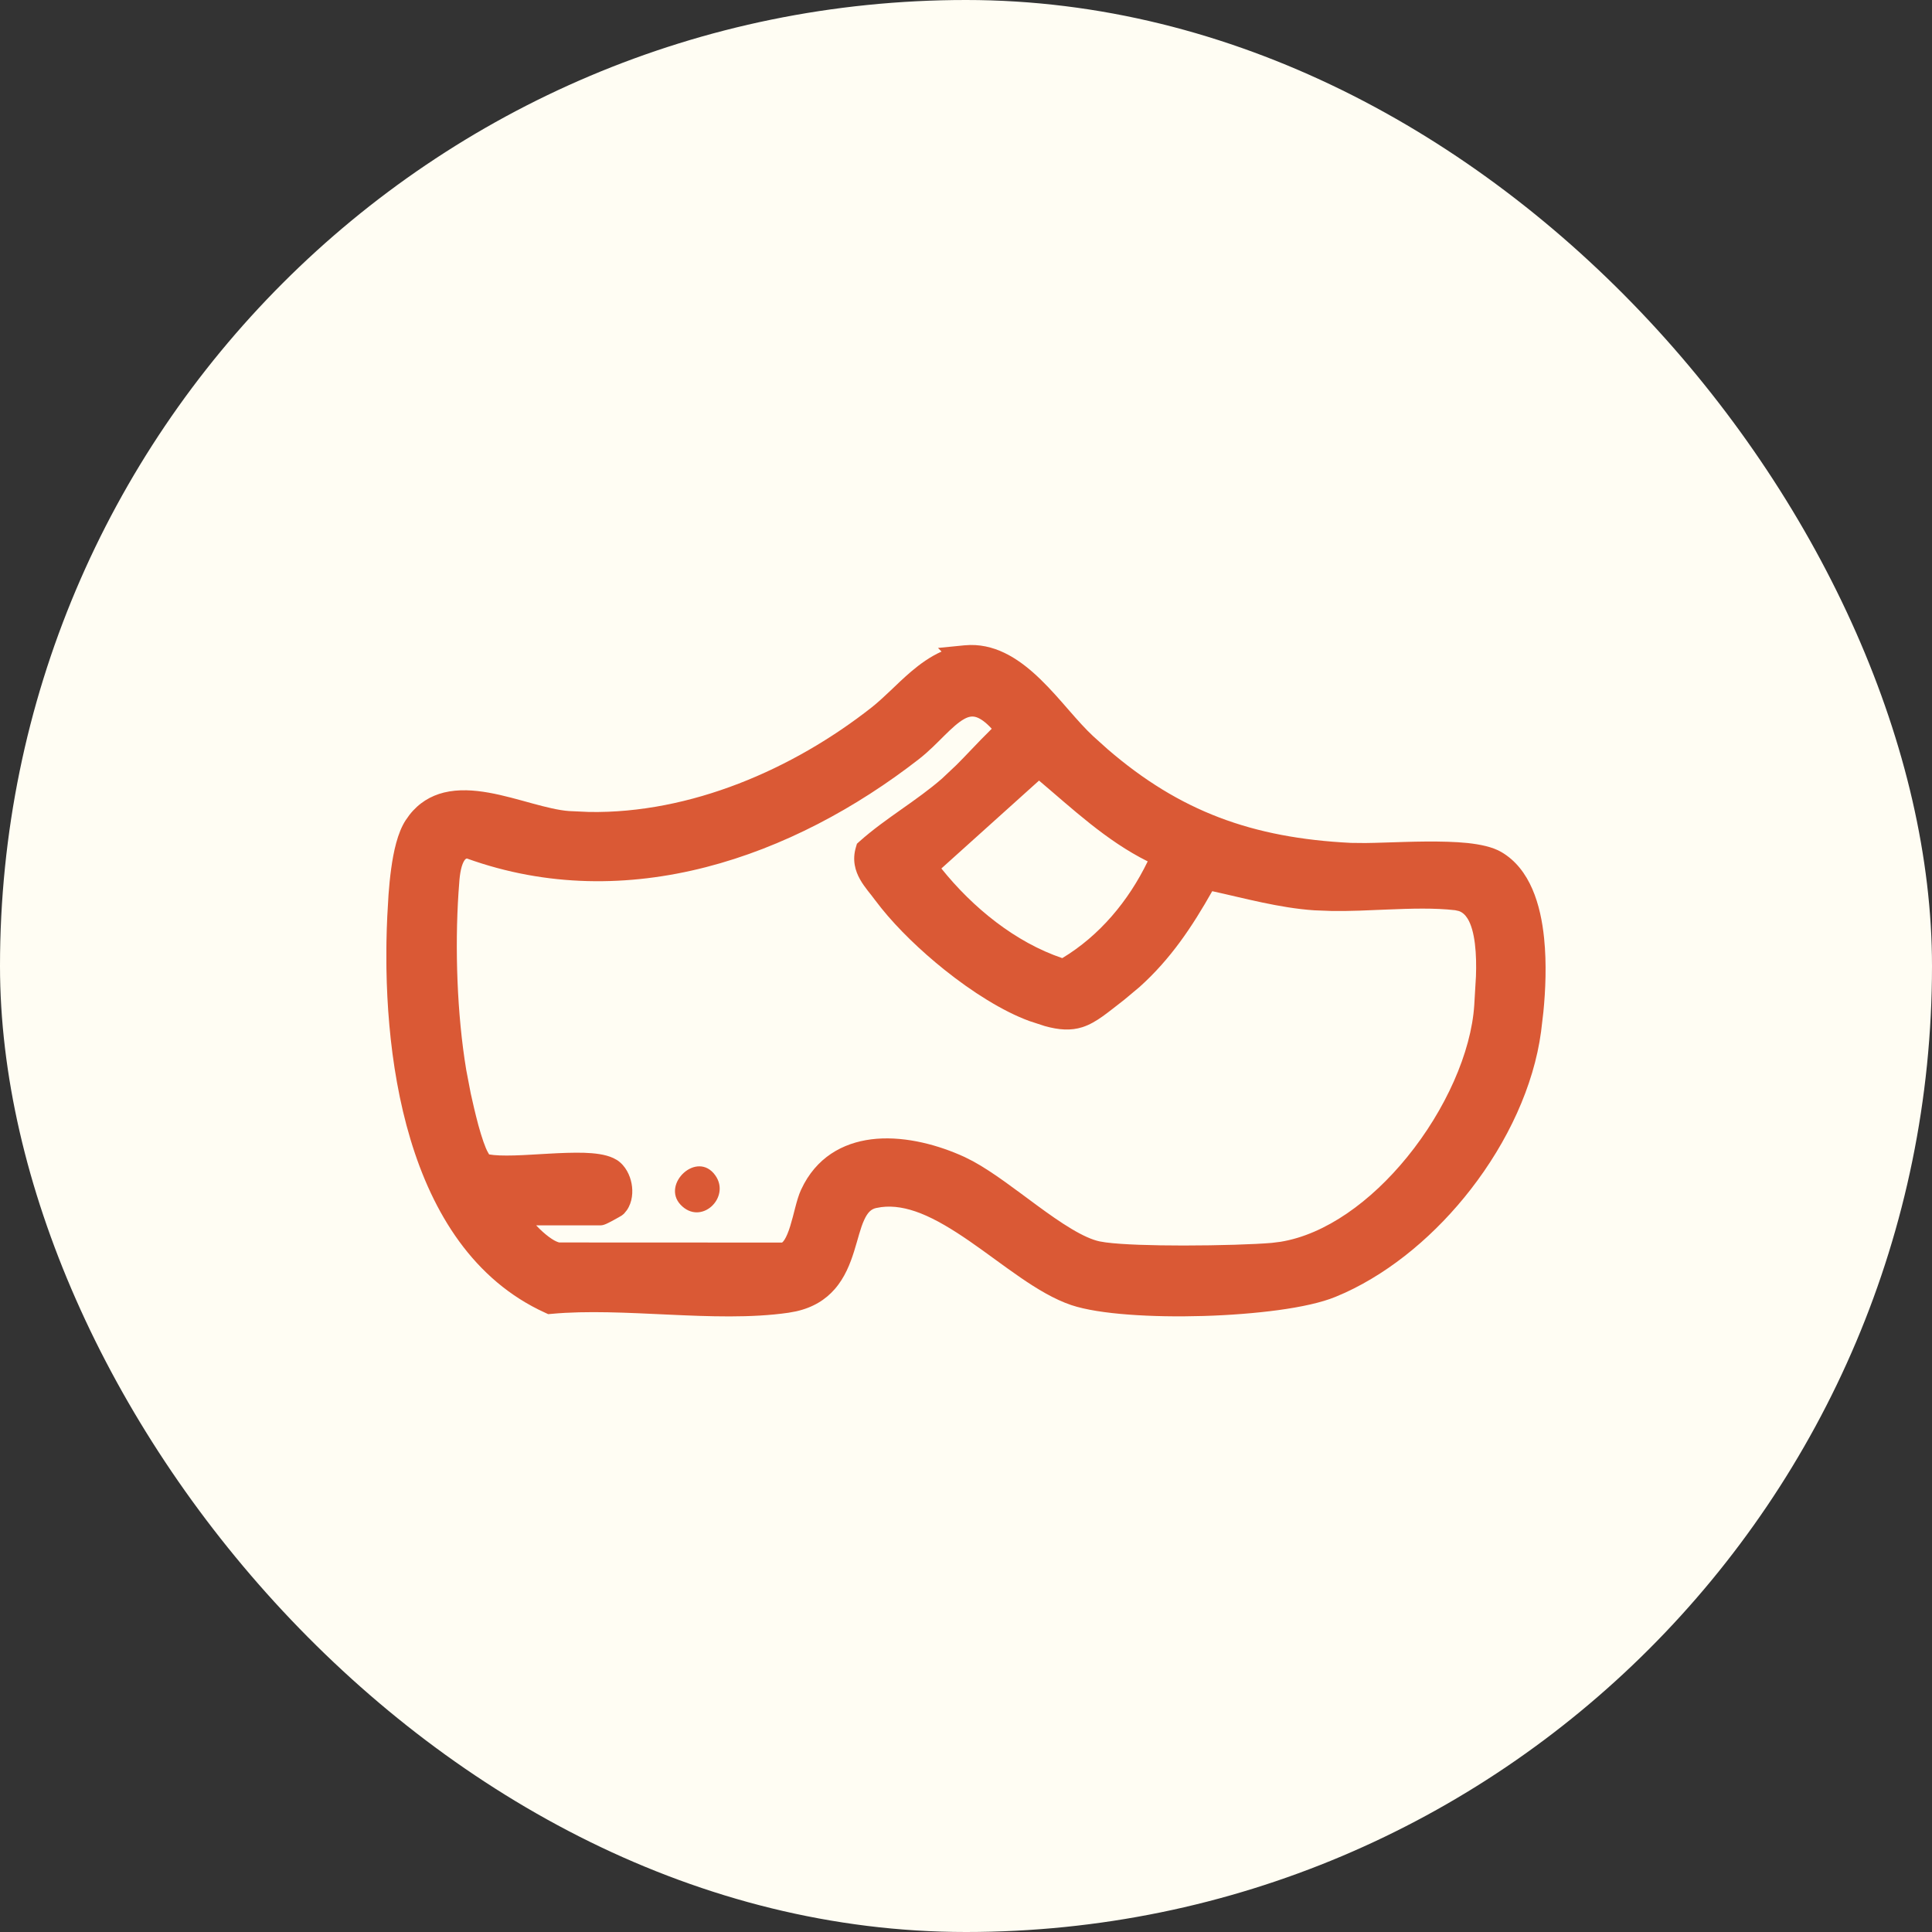 <svg width="40" height="40" viewBox="0 0 40 40" fill="none" xmlns="http://www.w3.org/2000/svg">
<rect x="0" y="0" width="40" height="40" fill="#333333" stroke="none"/>
<rect width="40" height="40" rx="20" fill="#FFFDF3"/>
<g clip-path="url(#clip0_2143_10862)">
<path d="M14.091 24.943C13.687 24.516 14.434 23.809 14.809 24.334C15.136 24.791 14.513 25.389 14.091 24.943Z" fill="#DA5935"/>
<path fill-rule="evenodd" clip-rule="evenodd" d="M20.085 13.354C20.673 13.343 21.154 13.689 21.541 14.064C21.75 14.266 21.946 14.492 22.126 14.699C22.31 14.91 22.477 15.098 22.637 15.246L22.934 15.513C24.422 16.796 25.923 17.349 27.968 17.451L28.267 17.454C28.381 17.453 28.508 17.449 28.645 17.445C28.916 17.437 29.222 17.425 29.522 17.423C29.821 17.421 30.122 17.427 30.386 17.454C30.641 17.482 30.898 17.532 31.083 17.64C31.685 17.991 31.899 18.738 31.969 19.425C32.023 19.954 31.998 20.507 31.954 20.953L31.906 21.36C31.755 22.488 31.211 23.645 30.452 24.622C29.741 25.539 28.829 26.314 27.849 26.764L27.652 26.849C27.359 26.97 26.937 27.06 26.469 27.124C25.995 27.188 25.456 27.23 24.918 27.246C24.381 27.262 23.841 27.253 23.367 27.217C22.898 27.182 22.474 27.119 22.179 27.02C21.827 26.901 21.471 26.686 21.126 26.449C20.952 26.33 20.776 26.201 20.602 26.075C20.426 25.947 20.252 25.82 20.078 25.7C19.727 25.458 19.386 25.249 19.056 25.119C18.768 25.007 18.5 24.959 18.246 24.992L18.138 25.011C18.037 25.034 17.965 25.099 17.893 25.255C17.812 25.43 17.769 25.634 17.683 25.908C17.603 26.162 17.492 26.45 17.282 26.69C17.093 26.907 16.835 27.071 16.482 27.15L16.324 27.179C15.551 27.29 14.687 27.257 13.845 27.218C12.992 27.179 12.161 27.133 11.418 27.202L11.35 27.208L11.287 27.179C9.804 26.505 8.957 25.116 8.498 23.588C8.038 22.058 7.953 20.352 8.018 18.975L8.044 18.523C8.056 18.352 8.074 18.168 8.099 17.986C8.147 17.634 8.23 17.243 8.397 16.985L8.477 16.872C8.672 16.622 8.917 16.477 9.19 16.409C9.491 16.335 9.813 16.357 10.117 16.411C10.422 16.465 10.736 16.556 11.017 16.633C11.308 16.712 11.563 16.776 11.781 16.792L12.198 16.811C14.29 16.845 16.408 15.935 18.049 14.644C18.173 14.546 18.298 14.429 18.435 14.3C18.568 14.172 18.714 14.032 18.864 13.904C19.049 13.747 19.258 13.595 19.494 13.49L19.42 13.415L19.965 13.361L20.085 13.354ZM20.221 14.851C20.138 14.822 20.06 14.831 19.956 14.89C19.838 14.957 19.713 15.071 19.554 15.228C19.404 15.377 19.228 15.558 19.03 15.713L19.029 15.714C16.419 17.745 12.987 18.969 9.666 17.774C9.651 17.777 9.641 17.784 9.632 17.793C9.611 17.815 9.584 17.86 9.56 17.94C9.536 18.022 9.522 18.115 9.513 18.209L9.492 18.492C9.418 19.625 9.46 20.99 9.653 22.152L9.746 22.638L9.813 22.933C9.84 23.047 9.871 23.173 9.904 23.296C9.975 23.554 10.048 23.766 10.102 23.858L10.125 23.898L10.126 23.901C10.247 23.923 10.426 23.928 10.65 23.922C10.873 23.916 11.117 23.898 11.369 23.885C11.616 23.871 11.869 23.861 12.091 23.867C12.305 23.874 12.529 23.898 12.697 23.976L12.777 24.019C12.953 24.136 13.044 24.334 13.076 24.504C13.108 24.672 13.095 24.887 12.978 25.056L12.921 25.126L12.918 25.129C12.903 25.143 12.889 25.154 12.885 25.156C12.88 25.16 12.874 25.165 12.871 25.167C12.864 25.171 12.857 25.175 12.852 25.178C12.84 25.185 12.826 25.194 12.811 25.202C12.78 25.22 12.741 25.241 12.703 25.262C12.665 25.282 12.626 25.303 12.594 25.319C12.578 25.327 12.562 25.334 12.547 25.341C12.54 25.344 12.53 25.348 12.519 25.352C12.514 25.354 12.505 25.357 12.495 25.36C12.489 25.362 12.46 25.37 12.423 25.37H11.101C11.126 25.395 11.15 25.422 11.175 25.446C11.259 25.527 11.344 25.598 11.421 25.648C11.493 25.696 11.546 25.716 11.578 25.724L16.19 25.726C16.191 25.725 16.194 25.725 16.195 25.724C16.206 25.715 16.222 25.698 16.242 25.668C16.283 25.603 16.323 25.507 16.361 25.384C16.399 25.261 16.431 25.132 16.465 25C16.497 24.877 16.535 24.741 16.584 24.635L16.648 24.507C16.986 23.889 17.553 23.625 18.15 23.577C18.773 23.528 19.44 23.71 19.972 23.955L20.148 24.044C20.566 24.272 21.035 24.637 21.463 24.951C21.715 25.136 21.958 25.308 22.185 25.443C22.414 25.58 22.61 25.669 22.767 25.702L22.895 25.723C23.235 25.768 23.852 25.787 24.503 25.787C25.237 25.787 25.976 25.763 26.327 25.733L26.512 25.71C27.442 25.558 28.382 24.878 29.131 23.959C29.927 22.982 30.46 21.787 30.523 20.809L30.558 20.214C30.566 19.992 30.563 19.756 30.536 19.537C30.509 19.319 30.46 19.142 30.387 19.022C30.337 18.941 30.279 18.889 30.207 18.863L30.128 18.845C29.702 18.796 29.222 18.81 28.716 18.831C28.343 18.847 27.953 18.866 27.578 18.861L27.209 18.847C26.486 18.798 25.762 18.596 25.098 18.451C24.679 19.191 24.238 19.855 23.592 20.435L23.28 20.696C23.111 20.827 22.961 20.948 22.831 21.041C22.697 21.136 22.561 21.218 22.408 21.267C22.169 21.342 21.926 21.326 21.629 21.243L21.311 21.139C20.759 20.937 20.125 20.535 19.555 20.079C19.055 19.679 18.587 19.225 18.25 18.806L18.113 18.63C18.069 18.569 18.024 18.514 17.967 18.442C17.915 18.374 17.856 18.296 17.808 18.21C17.706 18.031 17.641 17.806 17.721 17.54L17.742 17.469L17.796 17.42C18.071 17.174 18.375 16.96 18.666 16.754C18.961 16.546 19.245 16.345 19.504 16.119L19.802 15.838C19.9 15.74 19.997 15.639 20.096 15.535C20.236 15.388 20.382 15.236 20.533 15.088C20.401 14.944 20.297 14.878 20.221 14.851ZM19.49 17.981C20.144 18.797 21.024 19.509 21.993 19.837C22.765 19.372 23.364 18.655 23.762 17.834C22.901 17.406 22.194 16.736 21.512 16.161L19.49 17.981Z" fill="#DA5935"/>
</g>
<defs>
<clipPath id="clip0_2143_10862">
<rect width="24" height="24" fill="white" transform="translate(8 8)"/>
</clipPath>
</defs>
</svg>
